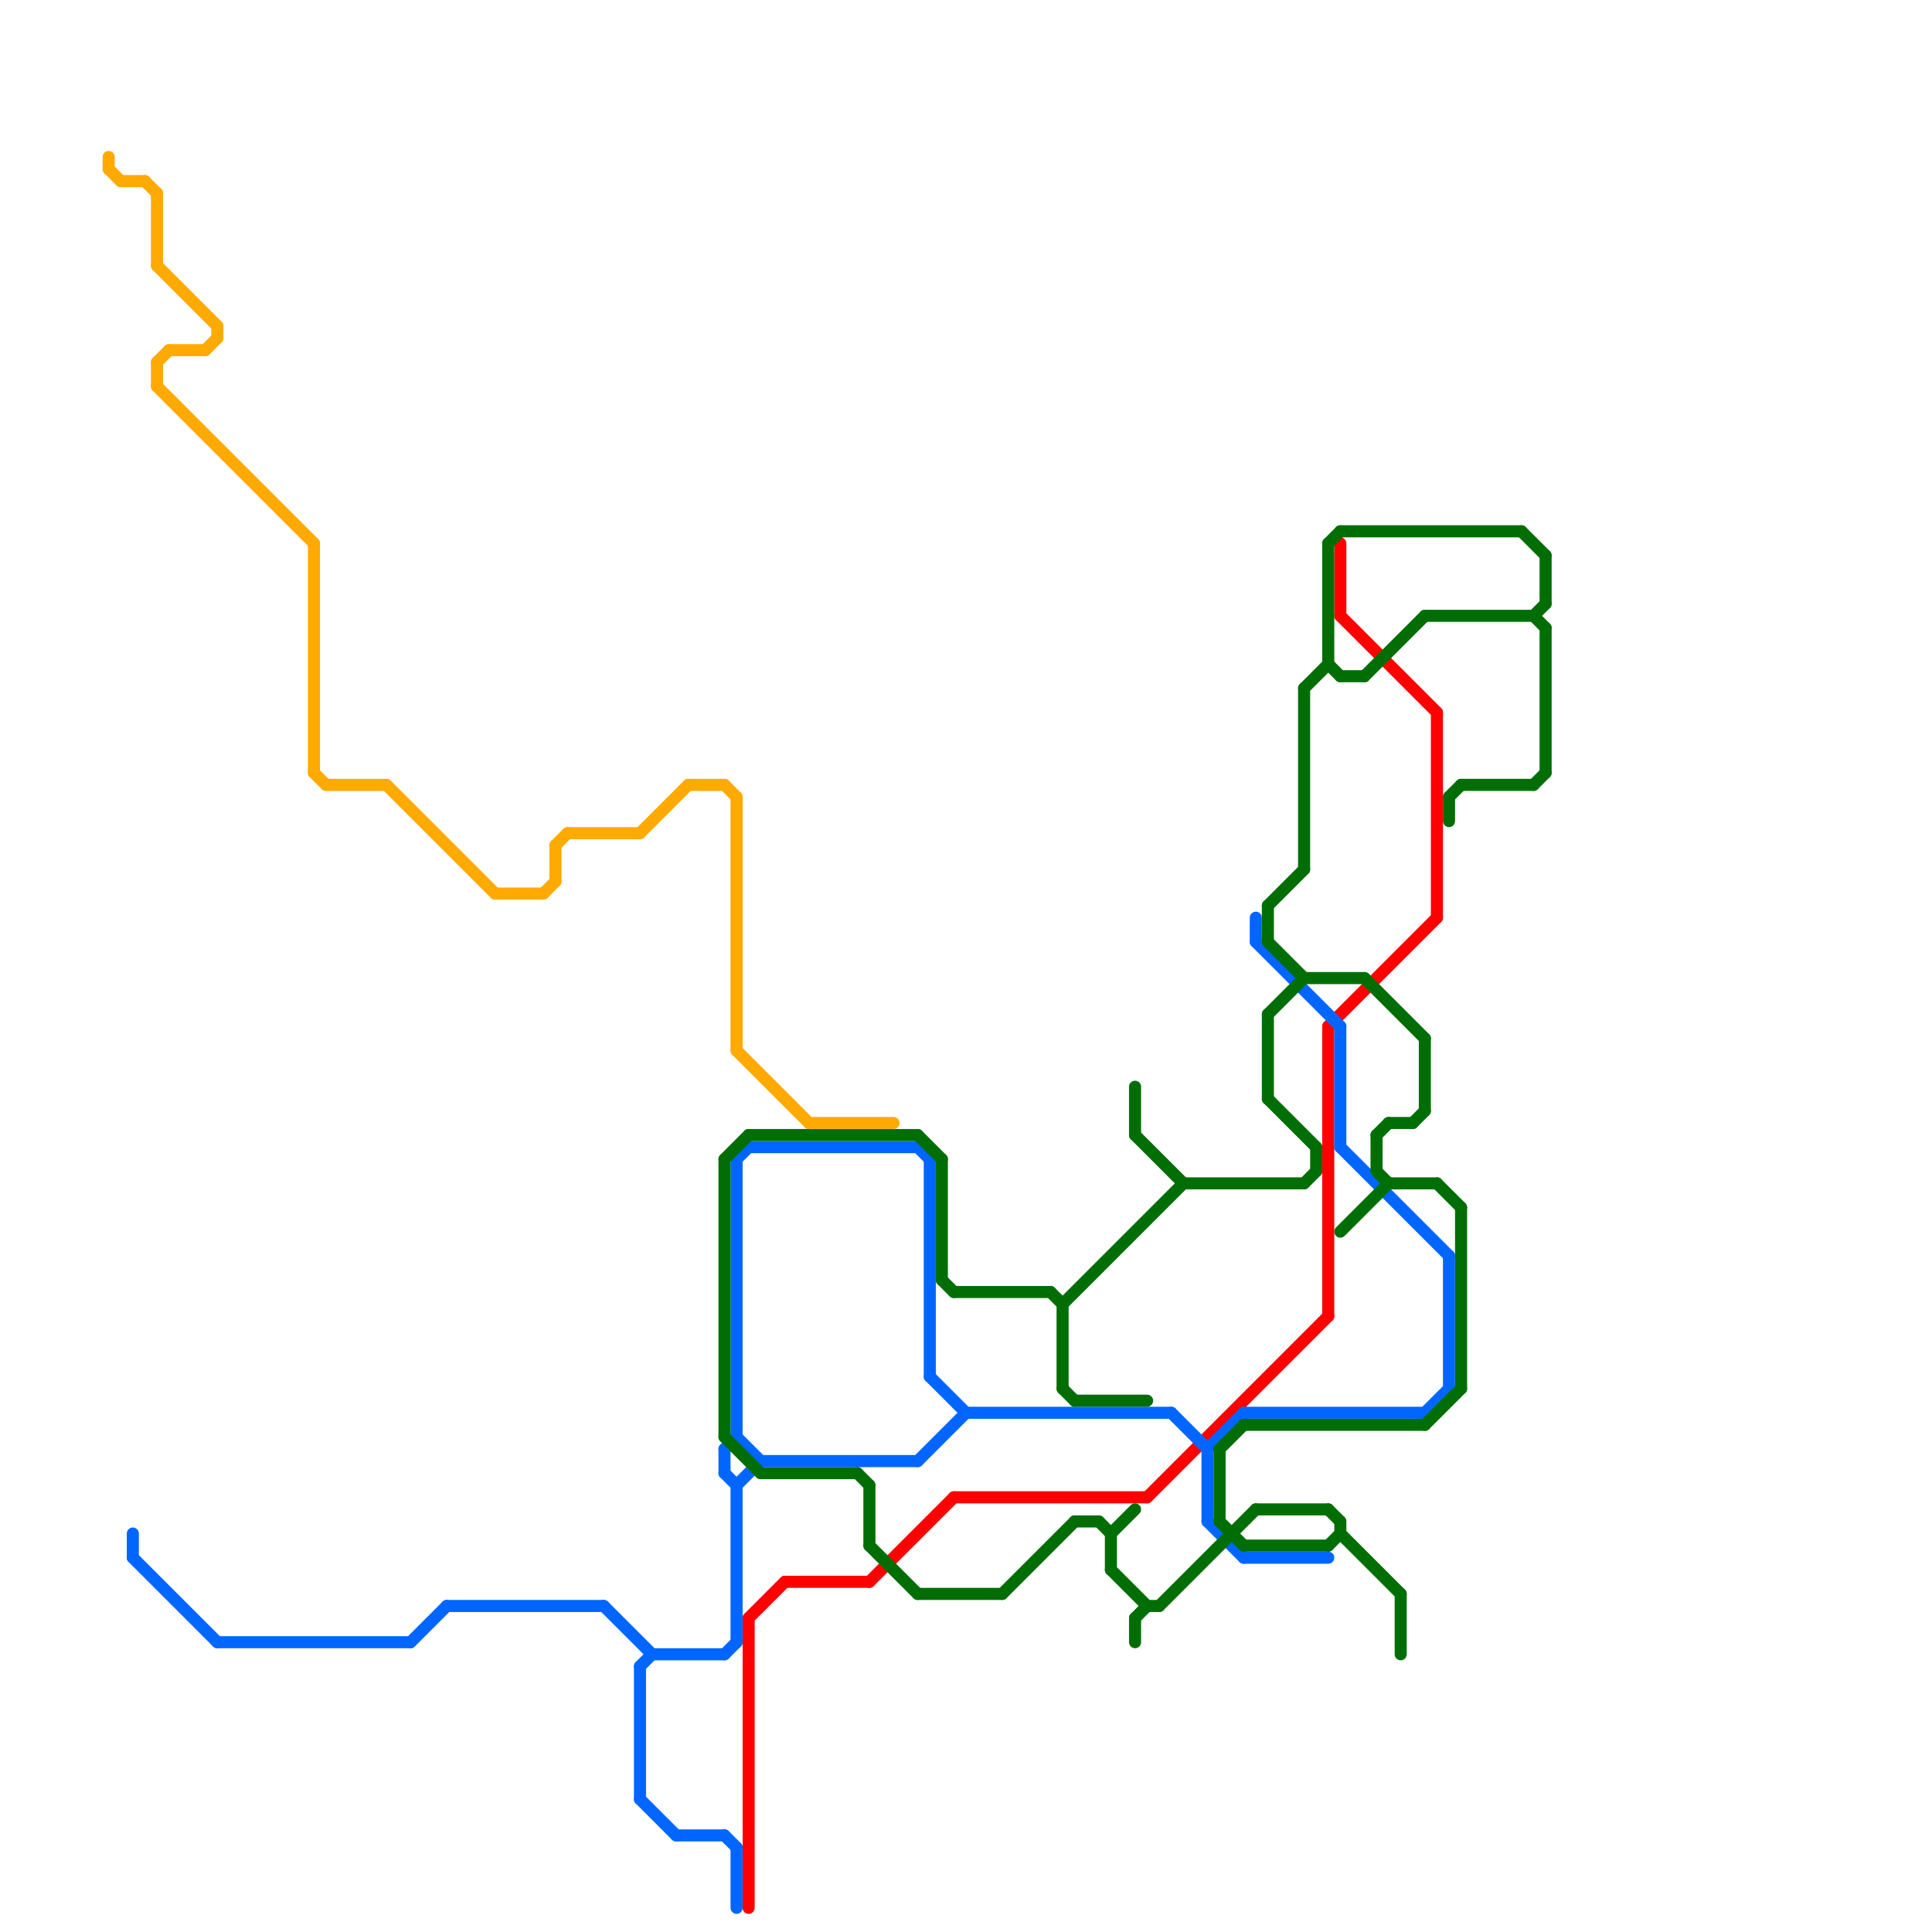
<svg version="1.1" xmlns="http://www.w3.org/2000/svg" viewBox="0 0 160 160">
<style>line { stroke-width: 1; fill: none; stroke-linecap: round; stroke-linejoin: round; } .c0 { stroke: #ff0000 } .c1 { stroke: #0066ff } .c2 { stroke: #006e05 } .c3 { stroke: #ffaa00 }</style><line class="c0" x1="72" y1="131" x2="79" y2="124"/><line class="c0" x1="111" y1="51" x2="119" y2="59"/><line class="c0" x1="110" y1="85" x2="110" y2="109"/><line class="c0" x1="62" y1="134" x2="65" y2="131"/><line class="c0" x1="110" y1="85" x2="119" y2="76"/><line class="c0" x1="65" y1="131" x2="72" y2="131"/><line class="c0" x1="79" y1="124" x2="95" y2="124"/><line class="c0" x1="119" y1="59" x2="119" y2="76"/><line class="c0" x1="95" y1="124" x2="110" y2="109"/><line class="c0" x1="111" y1="45" x2="111" y2="51"/><line class="c0" x1="62" y1="134" x2="62" y2="158"/><line class="c1" x1="103" y1="117" x2="118" y2="117"/><line class="c1" x1="61" y1="119" x2="63" y2="121"/><line class="c1" x1="100" y1="120" x2="100" y2="126"/><line class="c1" x1="54" y1="137" x2="60" y2="137"/><line class="c1" x1="77" y1="96" x2="77" y2="114"/><line class="c1" x1="37" y1="133" x2="50" y2="133"/><line class="c1" x1="11" y1="127" x2="11" y2="129"/><line class="c1" x1="120" y1="104" x2="120" y2="115"/><line class="c1" x1="18" y1="136" x2="34" y2="136"/><line class="c1" x1="56" y1="152" x2="60" y2="152"/><line class="c1" x1="60" y1="122" x2="61" y2="123"/><line class="c1" x1="53" y1="138" x2="53" y2="149"/><line class="c1" x1="61" y1="153" x2="61" y2="158"/><line class="c1" x1="60" y1="120" x2="60" y2="122"/><line class="c1" x1="76" y1="121" x2="80" y2="117"/><line class="c1" x1="62" y1="95" x2="76" y2="95"/><line class="c1" x1="76" y1="95" x2="77" y2="96"/><line class="c1" x1="111" y1="95" x2="120" y2="104"/><line class="c1" x1="53" y1="149" x2="56" y2="152"/><line class="c1" x1="97" y1="117" x2="100" y2="120"/><line class="c1" x1="100" y1="126" x2="103" y2="129"/><line class="c1" x1="104" y1="78" x2="111" y2="85"/><line class="c1" x1="111" y1="85" x2="111" y2="95"/><line class="c1" x1="104" y1="76" x2="104" y2="78"/><line class="c1" x1="50" y1="133" x2="54" y2="137"/><line class="c1" x1="77" y1="114" x2="80" y2="117"/><line class="c1" x1="63" y1="121" x2="76" y2="121"/><line class="c1" x1="61" y1="96" x2="61" y2="119"/><line class="c1" x1="103" y1="129" x2="110" y2="129"/><line class="c1" x1="60" y1="152" x2="61" y2="153"/><line class="c1" x1="34" y1="136" x2="37" y2="133"/><line class="c1" x1="100" y1="120" x2="103" y2="117"/><line class="c1" x1="53" y1="138" x2="54" y2="137"/><line class="c1" x1="11" y1="129" x2="18" y2="136"/><line class="c1" x1="118" y1="117" x2="120" y2="115"/><line class="c1" x1="80" y1="117" x2="97" y2="117"/><line class="c1" x1="60" y1="120" x2="61" y2="119"/><line class="c1" x1="60" y1="137" x2="61" y2="136"/><line class="c1" x1="61" y1="96" x2="62" y2="95"/><line class="c1" x1="61" y1="123" x2="63" y2="121"/><line class="c1" x1="61" y1="123" x2="61" y2="136"/><line class="c2" x1="71" y1="122" x2="72" y2="123"/><line class="c2" x1="63" y1="122" x2="71" y2="122"/><line class="c2" x1="110" y1="125" x2="111" y2="126"/><line class="c2" x1="105" y1="91" x2="109" y2="95"/><line class="c2" x1="83" y1="132" x2="89" y2="126"/><line class="c2" x1="92" y1="130" x2="95" y2="133"/><line class="c2" x1="105" y1="75" x2="108" y2="72"/><line class="c2" x1="95" y1="133" x2="96" y2="133"/><line class="c2" x1="108" y1="81" x2="113" y2="81"/><line class="c2" x1="110" y1="128" x2="111" y2="127"/><line class="c2" x1="60" y1="119" x2="63" y2="122"/><line class="c2" x1="109" y1="95" x2="109" y2="97"/><line class="c2" x1="108" y1="98" x2="109" y2="97"/><line class="c2" x1="88" y1="108" x2="88" y2="115"/><line class="c2" x1="89" y1="116" x2="95" y2="116"/><line class="c2" x1="115" y1="98" x2="119" y2="98"/><line class="c2" x1="105" y1="84" x2="105" y2="91"/><line class="c2" x1="72" y1="128" x2="76" y2="132"/><line class="c2" x1="126" y1="44" x2="128" y2="46"/><line class="c2" x1="111" y1="44" x2="126" y2="44"/><line class="c2" x1="113" y1="56" x2="118" y2="51"/><line class="c2" x1="91" y1="126" x2="92" y2="127"/><line class="c2" x1="76" y1="132" x2="83" y2="132"/><line class="c2" x1="121" y1="65" x2="127" y2="65"/><line class="c2" x1="127" y1="51" x2="128" y2="52"/><line class="c2" x1="101" y1="126" x2="103" y2="128"/><line class="c2" x1="115" y1="93" x2="117" y2="93"/><line class="c2" x1="101" y1="120" x2="101" y2="126"/><line class="c2" x1="94" y1="94" x2="98" y2="98"/><line class="c2" x1="60" y1="96" x2="62" y2="94"/><line class="c2" x1="114" y1="94" x2="114" y2="97"/><line class="c2" x1="89" y1="126" x2="91" y2="126"/><line class="c2" x1="96" y1="133" x2="104" y2="125"/><line class="c2" x1="113" y1="81" x2="118" y2="86"/><line class="c2" x1="88" y1="115" x2="89" y2="116"/><line class="c2" x1="118" y1="51" x2="127" y2="51"/><line class="c2" x1="87" y1="107" x2="88" y2="108"/><line class="c2" x1="105" y1="78" x2="108" y2="81"/><line class="c2" x1="114" y1="97" x2="115" y2="98"/><line class="c2" x1="108" y1="57" x2="110" y2="55"/><line class="c2" x1="120" y1="66" x2="121" y2="65"/><line class="c2" x1="60" y1="96" x2="60" y2="119"/><line class="c2" x1="98" y1="98" x2="108" y2="98"/><line class="c2" x1="127" y1="65" x2="128" y2="64"/><line class="c2" x1="111" y1="102" x2="115" y2="98"/><line class="c2" x1="110" y1="45" x2="111" y2="44"/><line class="c2" x1="119" y1="98" x2="121" y2="100"/><line class="c2" x1="92" y1="127" x2="94" y2="125"/><line class="c2" x1="110" y1="45" x2="110" y2="55"/><line class="c2" x1="105" y1="84" x2="108" y2="81"/><line class="c2" x1="121" y1="100" x2="121" y2="115"/><line class="c2" x1="128" y1="52" x2="128" y2="64"/><line class="c2" x1="79" y1="107" x2="87" y2="107"/><line class="c2" x1="94" y1="134" x2="94" y2="136"/><line class="c2" x1="120" y1="66" x2="120" y2="68"/><line class="c2" x1="92" y1="127" x2="92" y2="130"/><line class="c2" x1="111" y1="127" x2="116" y2="132"/><line class="c2" x1="94" y1="90" x2="94" y2="94"/><line class="c2" x1="94" y1="134" x2="95" y2="133"/><line class="c2" x1="76" y1="94" x2="78" y2="96"/><line class="c2" x1="103" y1="128" x2="110" y2="128"/><line class="c2" x1="118" y1="118" x2="121" y2="115"/><line class="c2" x1="101" y1="120" x2="103" y2="118"/><line class="c2" x1="72" y1="123" x2="72" y2="128"/><line class="c2" x1="78" y1="96" x2="78" y2="106"/><line class="c2" x1="114" y1="94" x2="115" y2="93"/><line class="c2" x1="105" y1="75" x2="105" y2="78"/><line class="c2" x1="104" y1="125" x2="110" y2="125"/><line class="c2" x1="108" y1="57" x2="108" y2="72"/><line class="c2" x1="62" y1="94" x2="76" y2="94"/><line class="c2" x1="117" y1="93" x2="118" y2="92"/><line class="c2" x1="88" y1="108" x2="98" y2="98"/><line class="c2" x1="127" y1="51" x2="128" y2="50"/><line class="c2" x1="111" y1="126" x2="111" y2="127"/><line class="c2" x1="111" y1="56" x2="113" y2="56"/><line class="c2" x1="110" y1="55" x2="111" y2="56"/><line class="c2" x1="103" y1="118" x2="118" y2="118"/><line class="c2" x1="78" y1="106" x2="79" y2="107"/><line class="c2" x1="118" y1="86" x2="118" y2="92"/><line class="c2" x1="116" y1="132" x2="116" y2="137"/><line class="c2" x1="128" y1="46" x2="128" y2="50"/><line class="c3" x1="61" y1="87" x2="67" y2="93"/><line class="c3" x1="13" y1="16" x2="13" y2="22"/><line class="c3" x1="13" y1="32" x2="26" y2="45"/><line class="c3" x1="12" y1="15" x2="13" y2="16"/><line class="c3" x1="9" y1="13" x2="9" y2="14"/><line class="c3" x1="47" y1="69" x2="53" y2="69"/><line class="c3" x1="26" y1="45" x2="26" y2="64"/><line class="c3" x1="26" y1="64" x2="27" y2="65"/><line class="c3" x1="17" y1="29" x2="18" y2="28"/><line class="c3" x1="67" y1="93" x2="74" y2="93"/><line class="c3" x1="9" y1="14" x2="10" y2="15"/><line class="c3" x1="14" y1="29" x2="17" y2="29"/><line class="c3" x1="45" y1="74" x2="46" y2="73"/><line class="c3" x1="13" y1="30" x2="14" y2="29"/><line class="c3" x1="10" y1="15" x2="12" y2="15"/><line class="c3" x1="61" y1="66" x2="61" y2="87"/><line class="c3" x1="27" y1="65" x2="32" y2="65"/><line class="c3" x1="46" y1="70" x2="47" y2="69"/><line class="c3" x1="46" y1="70" x2="46" y2="73"/><line class="c3" x1="32" y1="65" x2="41" y2="74"/><line class="c3" x1="13" y1="22" x2="18" y2="27"/><line class="c3" x1="18" y1="27" x2="18" y2="28"/><line class="c3" x1="41" y1="74" x2="45" y2="74"/><line class="c3" x1="57" y1="65" x2="60" y2="65"/><line class="c3" x1="60" y1="65" x2="61" y2="66"/><line class="c3" x1="53" y1="69" x2="57" y2="65"/><line class="c3" x1="13" y1="30" x2="13" y2="32"/>


</svg>

